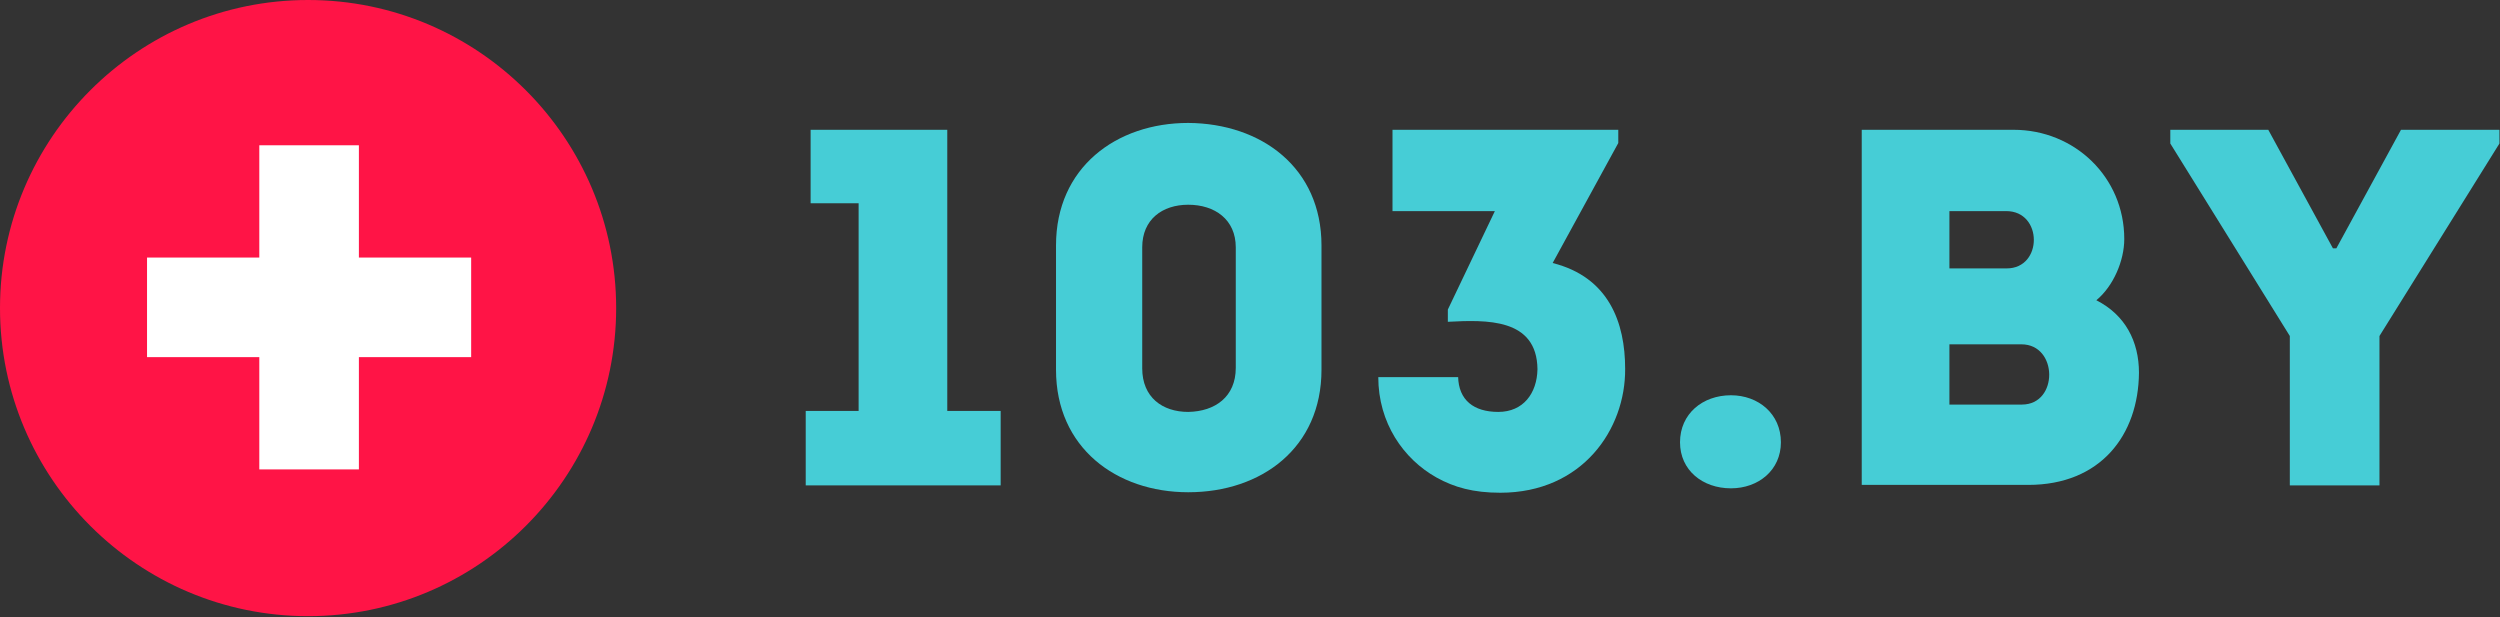 <?xml version="1.0" encoding="UTF-8"?> <svg xmlns="http://www.w3.org/2000/svg" width="1081" height="267" viewBox="0 0 1081 267" fill="none"><rect x="0" y="0" width="1081" height="267" fill="#333333" stroke="none"/><path d="M350.512 87.891V56.123H409.601V177.69H432.686V209.882H348.395V177.69H371.268V87.891H350.512Z" fill="#46CDD6"></path><path d="M571.412 106.105V159.9C571.412 193.574 545.573 212.847 513.805 212.847C482.672 212.847 456.622 193.574 456.622 159.9V106.105C456.622 72.431 482.672 53.158 513.805 53.158C545.573 53.37 571.412 72.643 571.412 106.105ZM534.349 159.053V106.953C534.349 94.881 525.242 88.527 513.805 88.527C502.58 88.527 493.897 94.881 493.897 106.953V159.264C493.897 171.76 502.58 178.114 513.805 178.114C525.453 177.902 534.349 171.548 534.349 159.053Z" fill="#46CDD6"></path><path d="M630.494 162.865C630.706 173.03 637.271 178.113 647.861 178.113C658.662 178.113 664.592 170.065 664.804 159.688C664.592 137.45 642.566 138.297 626.047 139.144V133.849L646.378 91.28H602.115V56.123H699.749V61.841L671.369 113.73C695.725 119.871 702.714 139.568 702.714 159.476C702.926 185.526 684.289 213.058 648.708 213.058C637.06 213.058 628.8 210.729 621.175 206.493C606.774 198.445 595.973 182.773 595.973 163.076H630.494V162.865Z" fill="#46CDD6"></path><path d="M726.438 191.244C726.438 178.96 736.18 170.912 748.464 170.912C760.324 170.912 770.066 178.96 770.066 191.244C770.066 203.316 760.324 211.152 748.464 211.152C736.18 211.152 726.438 203.316 726.438 191.244Z" fill="#46CDD6"></path><path d="M906.462 129.826C918.958 136.179 924.888 147.616 924.888 161.17C924.676 188.067 908.368 209.67 877.024 209.67H805.016V56.123H870.67C897.144 56.123 918.534 76.666 918.534 103.352C918.534 112.671 913.875 123.684 906.462 129.826ZM842.926 91.28V116.059H867.705C883.377 116.059 883.377 91.28 867.493 91.28H842.926ZM842.926 148.886V174.937H874.271C890.155 174.937 889.943 148.886 874.059 148.886H842.926Z" fill="#46CDD6"></path><path d="M1028.88 209.882H990.118V145.286L938.441 62.053V56.123H980.799L1008.76 107.376H1010.24L1038.19 56.123H1080.76V62.053L1028.88 145.286V209.882Z" fill="#46CDD6"></path><path d="M133.215 0C59.724 0 0 59.724 0 133.215C0 206.706 59.724 266.43 133.215 266.43C206.706 266.43 266.43 206.706 266.43 133.215C266.43 59.724 206.706 0 133.215 0Z" fill="#FF1446"></path><path d="M155.184 111.366V62.82H112.125V111.366H63.579V154.425H112.125V202.971H155.184V154.425H203.73V111.366H155.184Z" fill="white"></path></svg> 